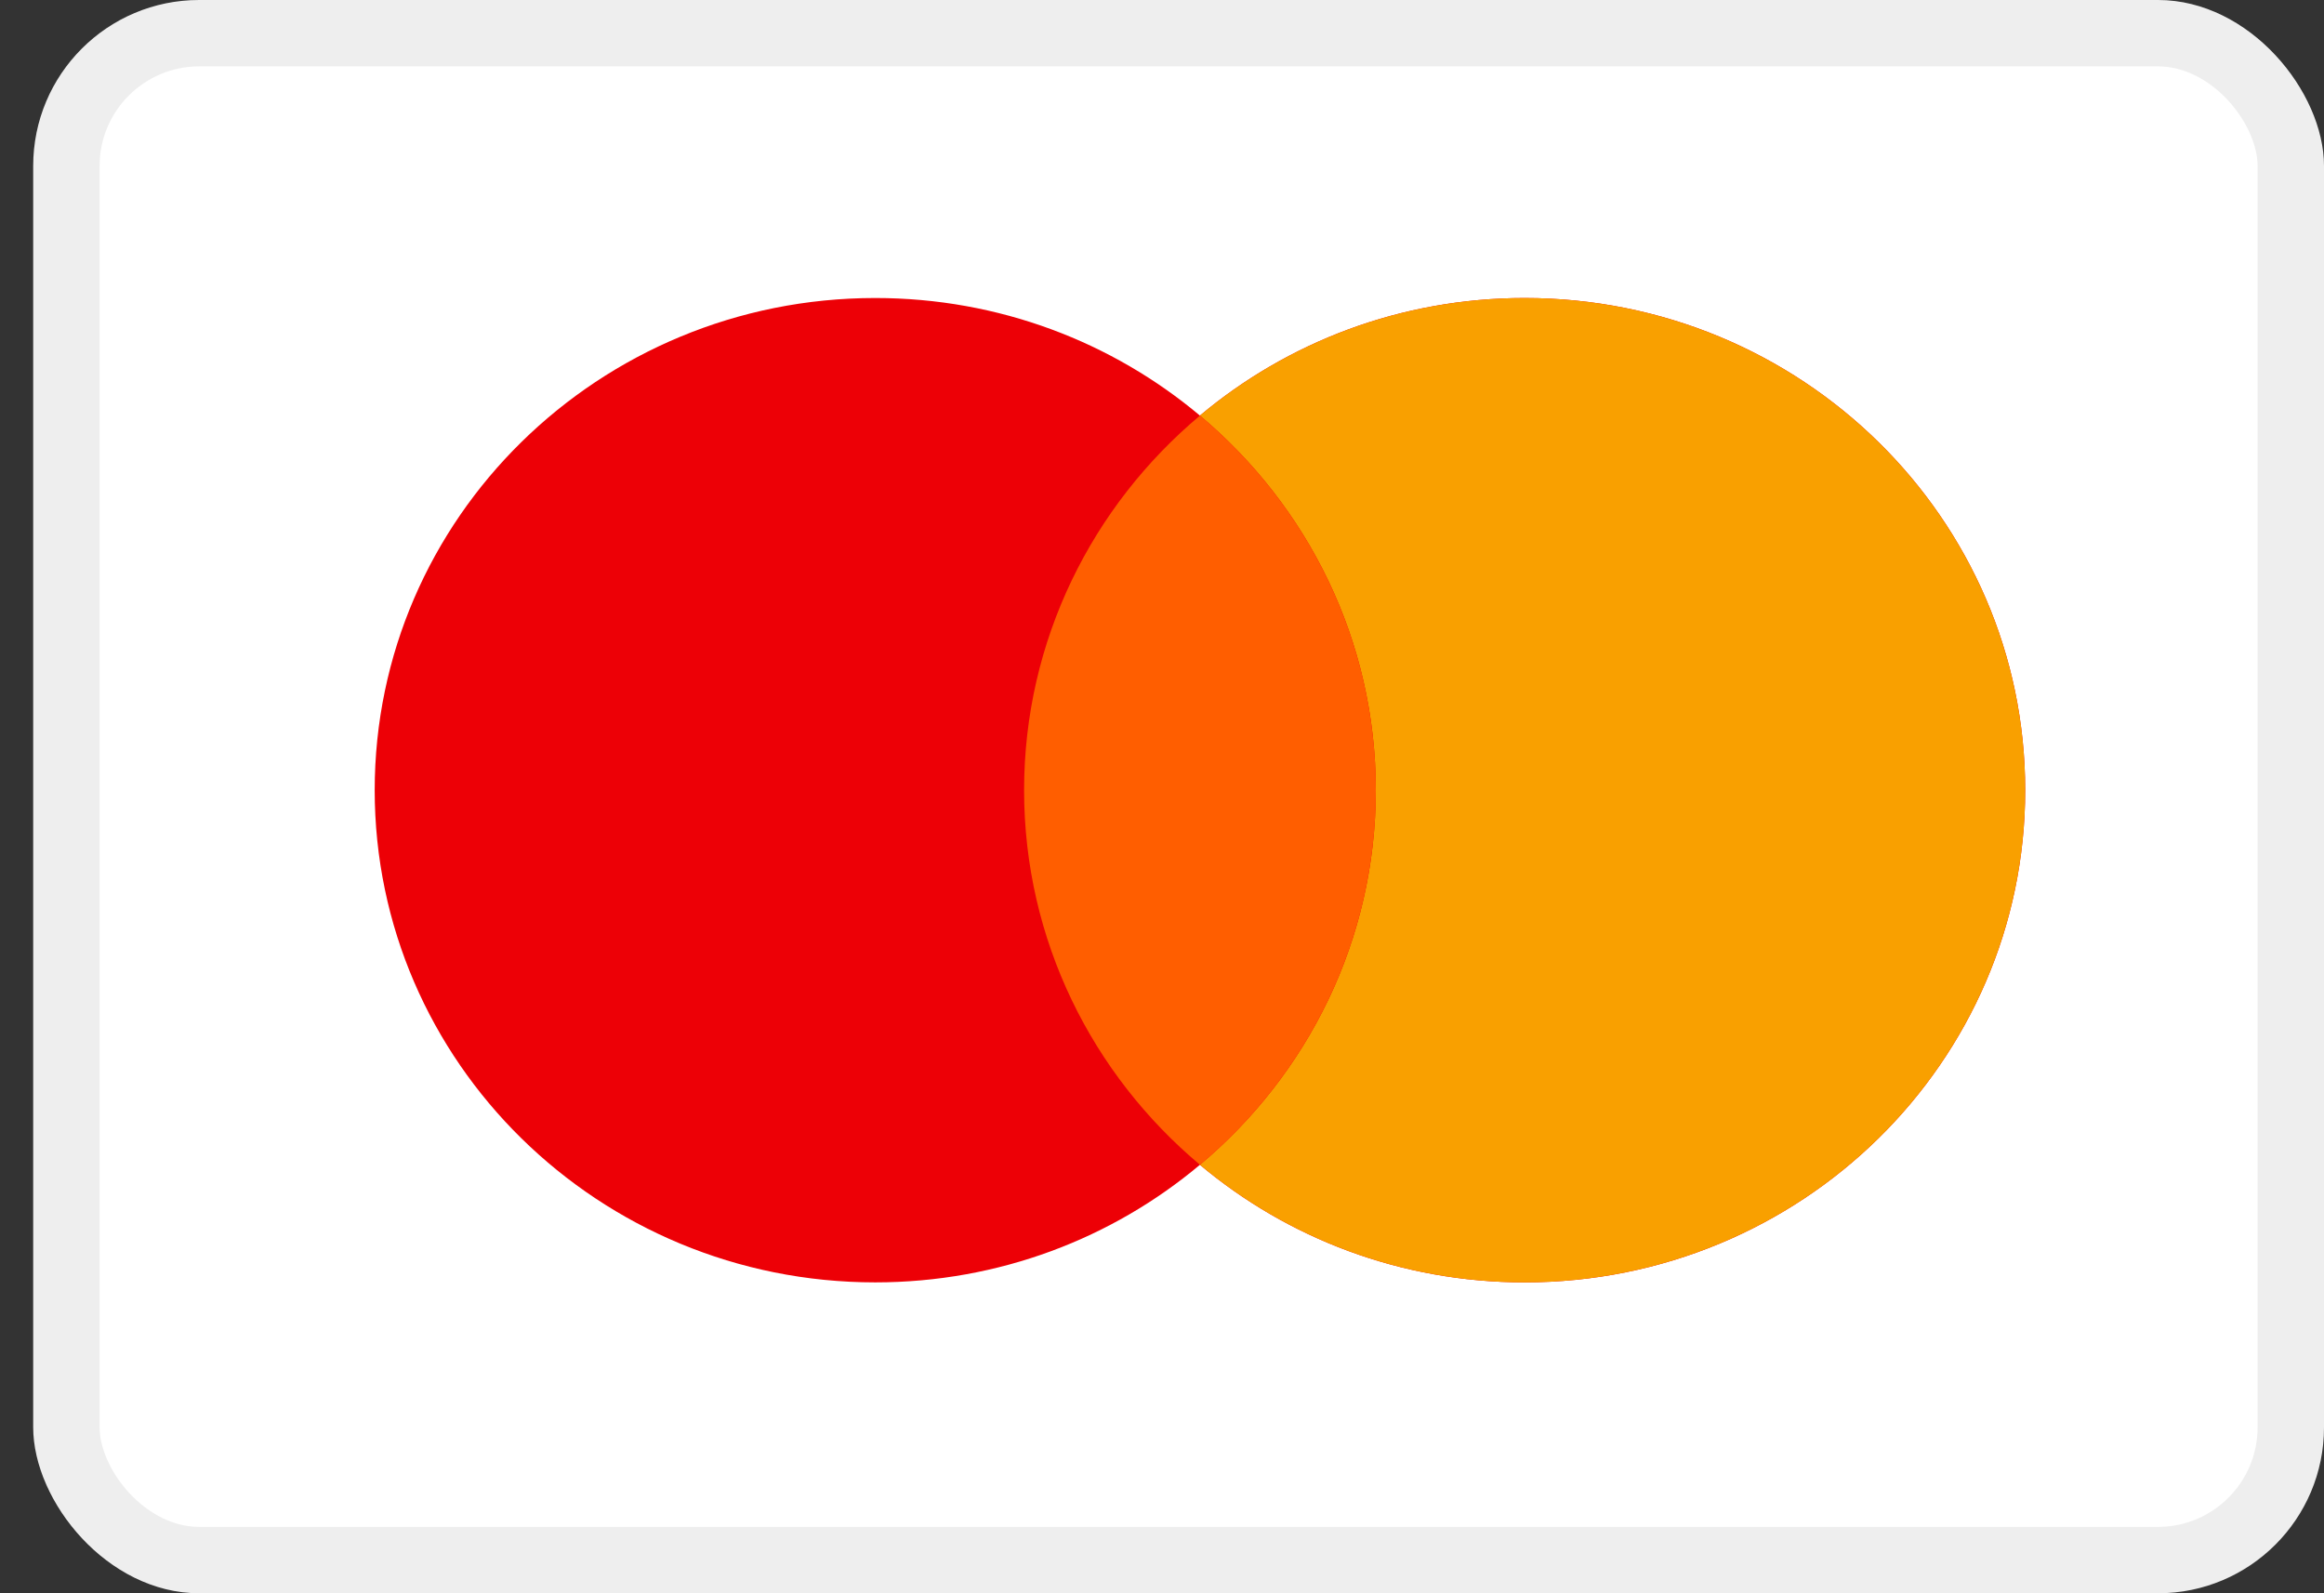<svg width="35" height="24" viewBox="0 0 35 24" fill="none" xmlns="http://www.w3.org/2000/svg">
<rect x="0" y="0" width="35" height="24" fill="#333333" stroke="none"/>
<rect x="0.5" width="34.5" height="24" rx="2.5" fill="white"/>
<rect x="1" y="0.5" width="33.5" height="23" rx="2" stroke="#010101" stroke-opacity="0.07"/>
<path fill-rule="evenodd" clip-rule="evenodd" d="M18.071 17.546C16.755 18.651 15.047 19.317 13.181 19.317C9.018 19.317 5.643 15.998 5.643 11.903C5.643 7.808 9.018 4.489 13.181 4.489C15.047 4.489 16.755 5.155 18.071 6.26C19.388 5.155 21.095 4.489 22.961 4.489C27.125 4.489 30.5 7.808 30.5 11.903C30.5 15.998 27.125 19.317 22.961 19.317C21.095 19.317 19.388 18.651 18.071 17.546Z" fill="#ED0006"/>
<path fill-rule="evenodd" clip-rule="evenodd" d="M18.071 17.546C19.692 16.186 20.72 14.163 20.72 11.903C20.72 9.643 19.692 7.62 18.071 6.26C19.388 5.155 21.095 4.489 22.961 4.489C27.125 4.489 30.5 7.808 30.5 11.903C30.5 15.998 27.125 19.317 22.961 19.317C21.095 19.317 19.388 18.651 18.071 17.546Z" fill="#F9A000"/>
<path fill-rule="evenodd" clip-rule="evenodd" d="M18.072 17.546C19.692 16.186 20.72 14.163 20.72 11.903C20.72 9.643 19.692 7.62 18.072 6.26C16.451 7.62 15.423 9.643 15.423 11.903C15.423 14.163 16.451 16.186 18.072 17.546Z" fill="#FF5E00"/>
</svg>
